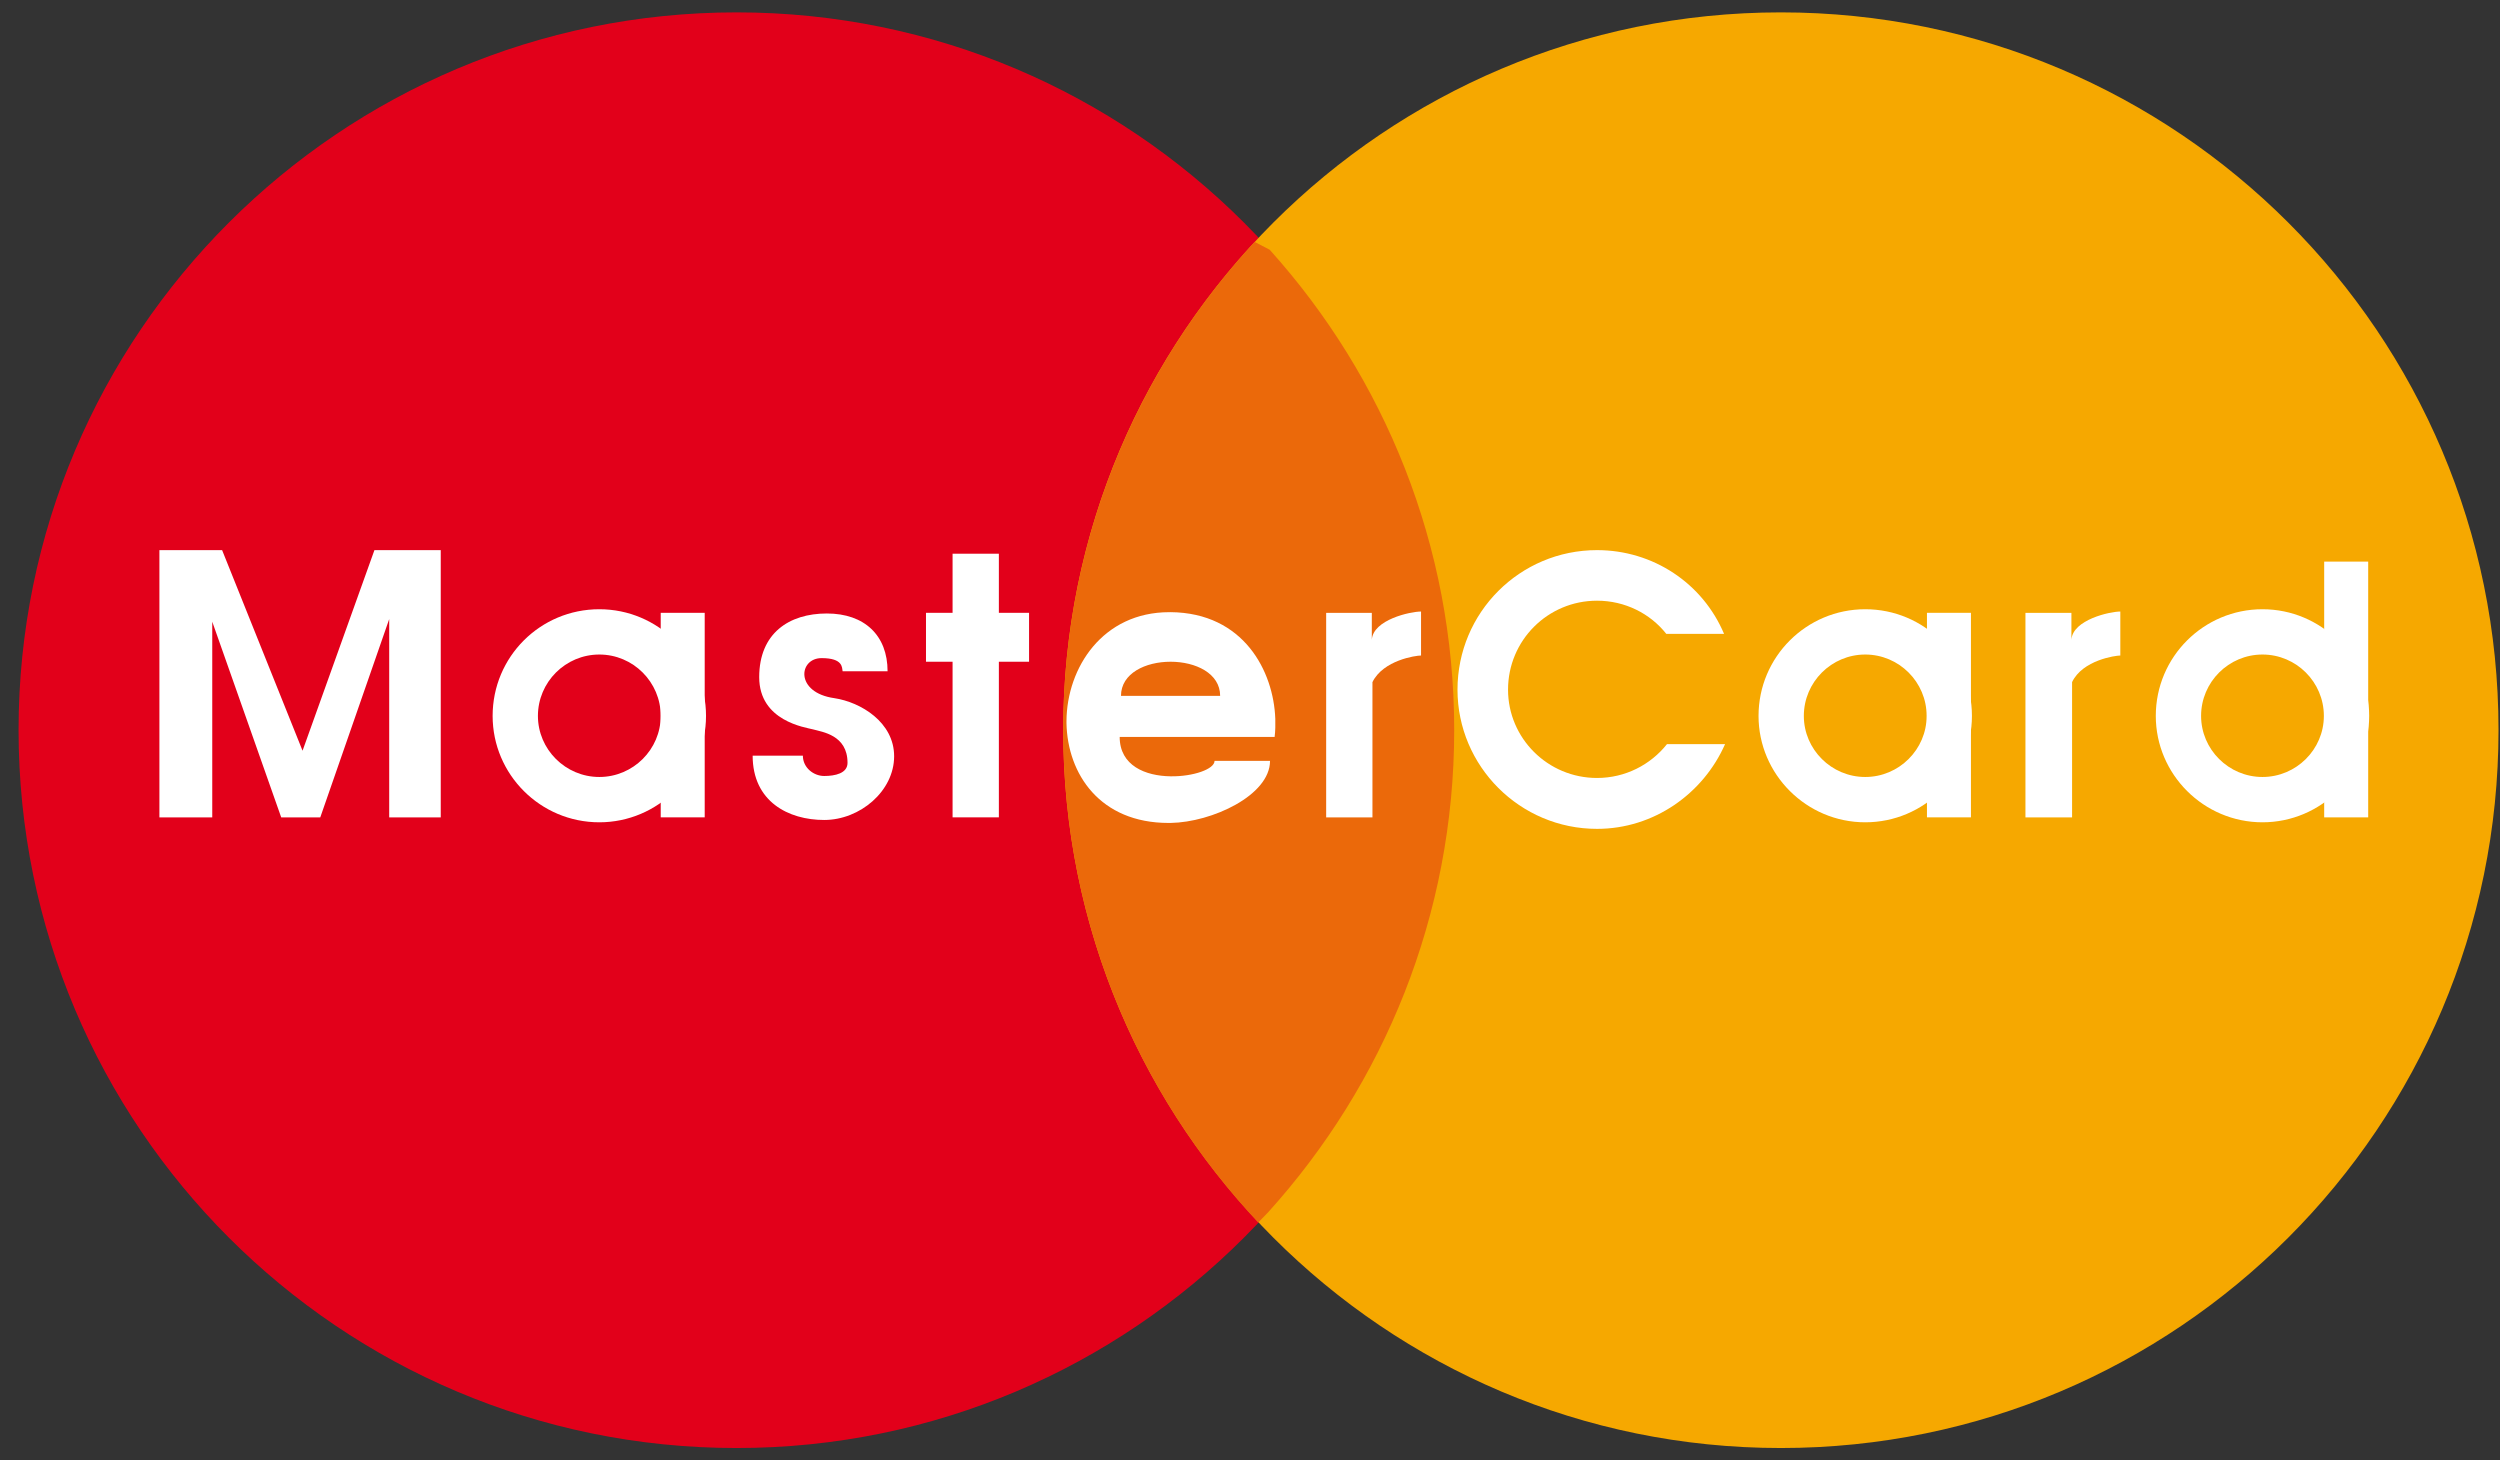 <svg width="101" height="59" viewBox="0 0 101 59" fill="none" xmlns="http://www.w3.org/2000/svg">
<rect x="0" y="0" width="101" height="59" fill="#333333" stroke="none"/>
<g id="mastercard_icon">
<g id="mastercard_logo">
<path id="Vector" d="M29.757 58.5C45.765 58.5 58.75 45.502 58.75 29.493C58.75 13.485 45.766 0.5 29.757 0.5C13.735 0.5 0.75 13.485 0.75 29.493C0.75 45.502 13.735 58.5 29.757 58.5Z" fill="#E2001A"/>
<path id="Vector_2" d="M71.947 58.5C87.956 58.5 100.94 45.502 100.94 29.493C100.94 13.485 87.956 0.5 71.947 0.5C55.925 0.5 42.953 13.485 42.953 29.493C42.953 45.502 55.925 58.5 71.947 58.5Z" fill="#F6A800"/>
<path id="Vector_3" d="M50.832 49.389C45.951 44.19 42.953 37.187 42.953 29.494C42.953 21.881 45.898 14.944 50.686 9.772L51.296 10.09C55.925 15.236 58.75 22.04 58.75 29.494C58.75 36.988 55.899 43.805 51.243 48.965L50.832 49.389Z" fill="#EB690A"/>
<path id="Vector_4" d="M6.44 22.225H8.973L12.223 30.329L15.127 22.225H17.806V33.022H15.724V25.011L12.939 33.022H11.361L8.575 25.117V33.022H6.44V22.225Z" fill="white"/>
<path id="Vector_5" d="M28.47 33.021V24.758H26.693V33.021H28.47Z" fill="white"/>
<g id="Group">
<path id="Vector_6" d="M40.354 33.021V22.37H38.484V33.021H40.354Z" fill="white"/>
<path id="Vector_7" d="M37.41 24.758V26.734H41.574V24.758H37.41Z" fill="white"/>
</g>
<path id="Vector_8" d="M79.626 33.021V24.758H77.849V33.021H79.626Z" fill="white"/>
<path id="Vector_9" d="M95.675 33.022V22.689H93.897V33.022H95.675Z" fill="white"/>
<path id="Vector_10" d="M55.421 24.759H53.577V33.022H55.447V27.557C55.885 26.669 57.198 26.483 57.41 26.483V24.706C56.973 24.706 55.474 25.037 55.421 25.846V24.759H55.421Z" fill="white"/>
<path id="Vector_11" d="M83.685 24.759H81.828V33.022H83.712V27.557C84.136 26.669 85.462 26.483 85.661 26.483V24.706C85.237 24.706 83.738 25.037 83.685 25.846V24.759Z" fill="white"/>
<path id="Vector_12" d="M34.041 27.119H35.858C35.858 25.673 34.929 24.785 33.404 24.785C31.879 24.785 30.672 25.581 30.672 27.358C30.672 29.135 32.542 29.387 32.847 29.467C33.218 29.573 34.24 29.692 34.24 30.819C34.24 31.244 33.736 31.35 33.298 31.35C32.873 31.35 32.436 31.018 32.436 30.528H30.407C30.407 32.385 31.852 33.127 33.298 33.127C34.744 33.127 36.123 31.96 36.123 30.554C36.123 29.175 34.77 28.366 33.709 28.206C32.104 27.981 32.263 26.588 33.192 26.588C34.067 26.588 34.014 26.973 34.041 27.119Z" fill="white"/>
<path id="Vector_13" d="M67.345 30.064C66.681 30.899 65.66 31.43 64.52 31.43C62.53 31.43 60.925 29.825 60.925 27.862C60.925 25.873 62.53 24.268 64.52 24.268C65.647 24.268 66.668 24.785 67.318 25.608H69.652C68.79 23.565 66.788 22.225 64.52 22.225C61.403 22.225 58.883 24.745 58.883 27.862C58.883 30.953 61.403 33.486 64.52 33.486C66.827 33.486 68.817 32.054 69.692 30.064H67.345Z" fill="white"/>
<path id="Vector_14" d="M91.404 33.221C93.778 33.221 95.715 31.284 95.715 28.923C95.715 26.536 93.778 24.613 91.404 24.613V26.443C92.77 26.443 93.884 27.557 93.884 28.923C93.884 30.276 92.77 31.39 91.404 31.39V33.221ZM91.404 33.221V31.39C90.038 31.39 88.924 30.276 88.924 28.923C88.924 27.557 90.038 26.443 91.404 26.443V24.613C89.03 24.613 87.094 26.536 87.094 28.923C87.094 31.284 89.03 33.221 91.404 33.221Z" fill="white"/>
<path id="Vector_15" d="M75.356 33.221C77.743 33.221 79.666 31.284 79.666 28.923C79.666 26.536 77.743 24.613 75.356 24.613V26.443C76.722 26.443 77.836 27.557 77.836 28.923C77.836 30.276 76.722 31.39 75.356 31.39V33.221ZM75.356 24.613C72.981 24.613 71.045 26.536 71.045 28.924C71.045 31.284 72.982 33.221 75.356 33.221V31.39C73.99 31.39 72.875 30.276 72.875 28.924C72.875 27.557 73.99 26.443 75.356 26.443V24.613Z" fill="white"/>
<path id="Vector_16" d="M47.291 29.771H51.495C51.508 29.652 51.522 29.52 51.522 29.4V29.042C51.455 27.119 50.248 24.758 47.291 24.731V26.734C48.299 26.734 49.294 27.198 49.294 28.114H47.291V29.771H47.291ZM47.291 33.247C48.962 33.22 51.309 32.133 51.309 30.74H49.068C49.068 31.072 48.206 31.377 47.291 31.363V33.247ZM45.235 29.771H47.291V28.114H45.288C45.288 27.198 46.283 26.734 47.291 26.734V24.732C47.277 24.732 47.251 24.732 47.238 24.732C44.558 24.732 43.099 26.96 43.086 29.135V29.215C43.126 31.271 44.439 33.247 47.211 33.247C47.238 33.247 47.264 33.247 47.291 33.247V31.363C46.283 31.35 45.235 30.939 45.235 29.771Z" fill="white"/>
<path id="Vector_17" d="M24.213 33.221C26.587 33.221 28.523 31.284 28.523 28.923C28.523 26.536 26.587 24.613 24.213 24.613V26.443C25.579 26.443 26.693 27.557 26.693 28.923C26.693 30.276 25.579 31.39 24.213 31.39V33.221ZM24.213 33.221V31.39C22.846 31.39 21.732 30.276 21.732 28.923C21.732 27.557 22.846 26.443 24.213 26.443V24.613C21.825 24.613 19.902 26.536 19.902 28.923C19.902 31.284 21.825 33.221 24.213 33.221Z" fill="white"/>
</g>
</g>
</svg>
